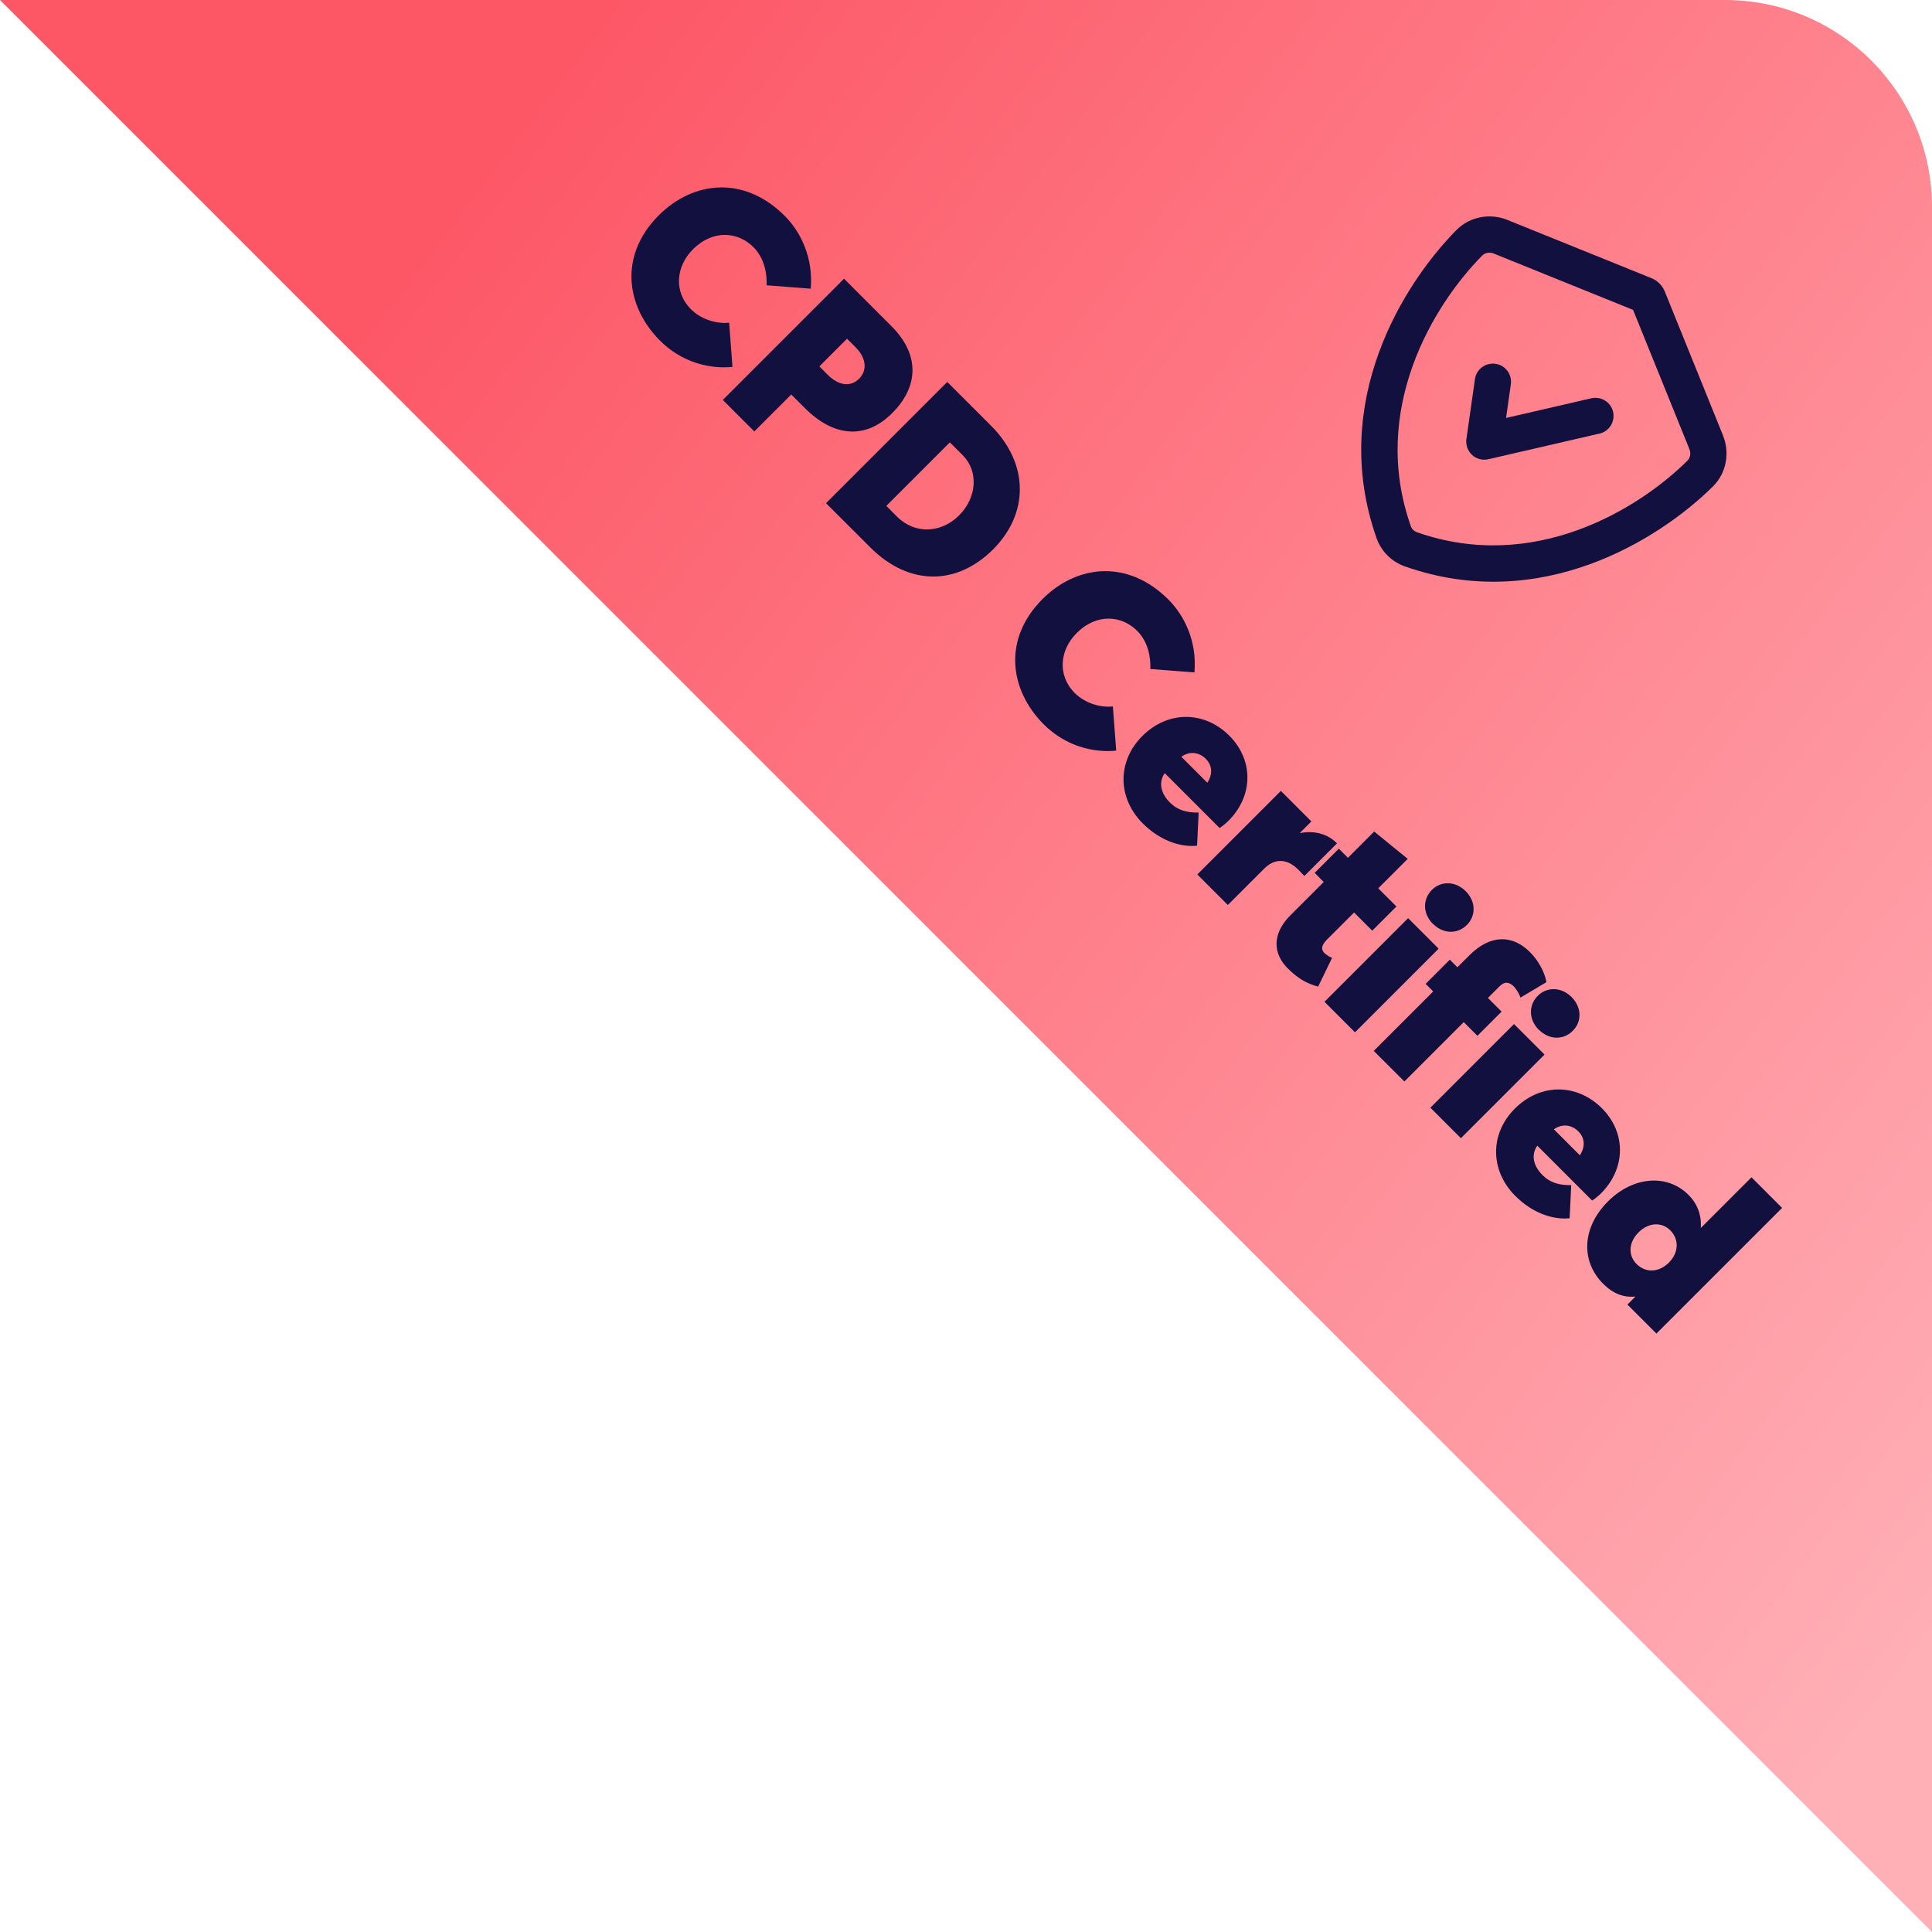 <?xml version="1.0" encoding="UTF-8"?> <svg xmlns="http://www.w3.org/2000/svg" width="103" height="103" viewBox="0 0 103 103" fill="none"><path d="M91.964 0C98.059 0 103 4.941 103 11.036V103.001L-0.001 0H91.964Z" fill="url(#paint0_linear_619_2306)"></path><path d="M35.183 18.156L35.187 18.16C33.387 16.36 32.964 13.635 35.12 11.479C36.965 9.634 39.681 9.354 41.833 11.506C42.717 12.39 43.366 13.786 43.22 15.391L40.868 15.209C40.899 14.635 40.77 13.777 40.166 13.173C39.366 12.373 38.036 12.199 36.938 13.297C36.063 14.173 35.876 15.524 36.845 16.494C37.361 17.009 38.174 17.28 38.872 17.205L39.05 19.561C37.805 19.685 36.334 19.307 35.183 18.156ZM38.534 21.321L44.998 14.858L47.514 17.374C49.136 18.996 48.892 20.699 47.567 22.023C46.105 23.486 44.402 23.25 42.913 21.761L42.184 21.032L40.215 23.002L38.534 21.321ZM43.682 19.534L44.131 19.983C44.687 20.539 45.322 20.668 45.807 20.183C46.203 19.788 46.238 19.139 45.611 18.512L45.158 18.058L43.682 19.534ZM44.038 26.825L50.501 20.361L52.831 22.69C54.876 24.735 54.853 27.38 52.942 29.292C51.039 31.194 48.492 31.279 46.394 29.18L44.038 26.825ZM47.252 26.971L47.816 27.536C48.799 28.518 50.199 28.407 51.128 27.478C52.093 26.513 52.173 25.117 51.324 24.268L50.639 23.584L47.252 26.971ZM55.64 38.614L55.645 38.618C53.844 36.818 53.422 34.093 55.578 31.937C57.423 30.092 60.139 29.812 62.29 31.963C63.175 32.848 63.824 34.244 63.677 35.849L61.326 35.666C61.357 35.093 61.228 34.235 60.623 33.63C59.823 32.83 58.494 32.657 57.396 33.755C56.52 34.63 56.334 35.982 57.303 36.951C57.818 37.467 58.632 37.738 59.33 37.662L59.508 40.018C58.263 40.143 56.791 39.765 55.64 38.614ZM65.491 43.761C65.384 43.868 65.153 44.064 65.02 44.144L62.095 41.218C61.739 41.725 61.899 42.312 62.375 42.788C62.784 43.197 63.282 43.33 63.904 43.321L63.819 45.086C62.975 45.175 61.872 44.846 60.921 43.895C59.592 42.566 59.53 40.609 60.903 39.236C62.25 37.889 64.197 37.88 65.54 39.223C66.829 40.512 66.834 42.419 65.491 43.761ZM64.286 40.458C63.931 40.103 63.437 40.027 62.979 40.343L64.366 41.73C64.66 41.276 64.638 40.81 64.286 40.458ZM71.266 44.948L71.279 44.962L69.541 46.7C69.412 46.562 69.269 46.42 69.203 46.353C68.576 45.726 67.918 45.788 67.403 46.304L65.46 48.247L63.833 46.62L68.287 42.165L69.914 43.792L69.309 44.397L69.323 44.41C70.101 44.264 70.785 44.468 71.266 44.948ZM68.647 51.621C67.887 50.861 67.78 49.811 68.798 48.793L70.572 47.02L70.088 46.535L71.377 45.246L71.861 45.731L73.261 44.33L75.049 45.788L73.479 47.358L74.448 48.327L73.159 49.616L72.19 48.647L70.772 50.065C70.563 50.274 70.345 50.545 70.612 50.812C70.679 50.878 70.852 51.007 71.016 51.065L70.274 52.599C69.763 52.452 69.296 52.27 68.647 51.621ZM76.395 49.251L76.391 49.256C75.844 48.709 75.84 47.94 76.338 47.442C76.822 46.958 77.591 46.962 78.138 47.509C78.685 48.056 78.698 48.816 78.205 49.309C77.698 49.816 76.942 49.798 76.395 49.251ZM70.612 53.408L75.071 48.949L76.698 50.576L72.239 55.035L70.612 53.408ZM73.239 56.026L76.409 52.856L76.004 52.452L77.293 51.163L77.698 51.567L78.334 50.932C79.489 49.776 80.663 49.856 81.565 50.758C82.201 51.394 82.423 52.15 82.441 52.363L81.059 53.185C80.992 52.968 80.814 52.701 80.707 52.594C80.49 52.376 80.245 52.283 79.938 52.59L79.325 53.203L80.054 53.932L78.765 55.221L78.036 54.492L74.871 57.657L73.239 56.026ZM82.041 54.897L82.037 54.901C81.49 54.355 81.485 53.586 81.983 53.088C82.468 52.603 83.237 52.608 83.784 53.154C84.33 53.701 84.344 54.461 83.85 54.955C83.344 55.461 82.588 55.444 82.041 54.897ZM76.258 59.053L80.716 54.595L82.343 56.222L77.885 60.68L76.258 59.053ZM85.353 63.623C85.246 63.73 85.015 63.925 84.882 64.005L81.957 61.08C81.601 61.587 81.761 62.174 82.237 62.65C82.646 63.059 83.143 63.192 83.766 63.183L83.681 64.948C82.837 65.037 81.734 64.708 80.783 63.757C79.454 62.427 79.392 60.471 80.765 59.098C82.112 57.751 84.059 57.742 85.402 59.084C86.691 60.373 86.695 62.281 85.353 63.623ZM84.148 60.32C83.793 59.965 83.299 59.889 82.841 60.205L84.228 61.592C84.522 61.138 84.499 60.671 84.148 60.32ZM93.377 62.765L95.008 64.397L88.309 71.096L86.762 69.549L87.175 69.135L87.162 69.122C86.549 69.184 85.984 68.957 85.473 68.446C84.25 67.224 84.348 65.428 85.722 64.054C87.091 62.685 88.905 62.587 90.016 63.699C90.483 64.165 90.718 64.766 90.674 65.441L90.687 65.455L93.377 62.765ZM87.251 67.388C87.727 67.864 88.429 67.855 88.971 67.313C89.505 66.779 89.522 66.068 89.047 65.592C88.589 65.135 87.891 65.166 87.358 65.699C86.815 66.241 86.793 66.93 87.251 67.388Z" fill="#12103F"></path><path d="M79.644 13.52L87.063 16.52L90.066 23.942C90.163 24.181 90.103 24.423 89.958 24.562C87.343 27.154 81.765 30.568 75.536 28.372C75.385 28.317 75.265 28.198 75.214 28.05C73.015 21.818 76.432 16.242 79.02 13.625C79.162 13.483 79.399 13.423 79.641 13.517L79.644 13.52ZM91.86 23.218L88.769 15.577C88.704 15.403 88.604 15.247 88.47 15.113C88.336 14.979 88.179 14.879 88.006 14.814L80.367 11.726C79.476 11.364 78.391 11.515 77.647 12.264C74.837 15.103 70.83 21.433 73.388 28.69C73.636 29.394 74.189 29.946 74.892 30.194C82.152 32.755 88.48 28.746 91.319 25.935C92.068 25.192 92.219 24.107 91.857 23.216L91.86 23.218ZM85.272 23.118C85.791 22.998 86.115 22.48 85.999 21.959C85.882 21.438 85.361 21.116 84.839 21.233L80.291 22.283L80.547 20.489C80.621 19.959 80.257 19.469 79.727 19.395C79.197 19.321 78.707 19.686 78.633 20.215L78.178 23.405C78.133 23.718 78.247 24.037 78.48 24.254C78.714 24.47 79.038 24.556 79.352 24.482L85.275 23.115L85.272 23.118Z" fill="#12103F"></path><defs><linearGradient id="paint0_linear_619_2306" x1="32.478" y1="2.78862e-06" x2="119.534" y2="65.853" gradientUnits="userSpaceOnUse"><stop stop-color="#FD5766"></stop><stop offset="1" stop-color="#FFAFB6"></stop></linearGradient></defs></svg> 